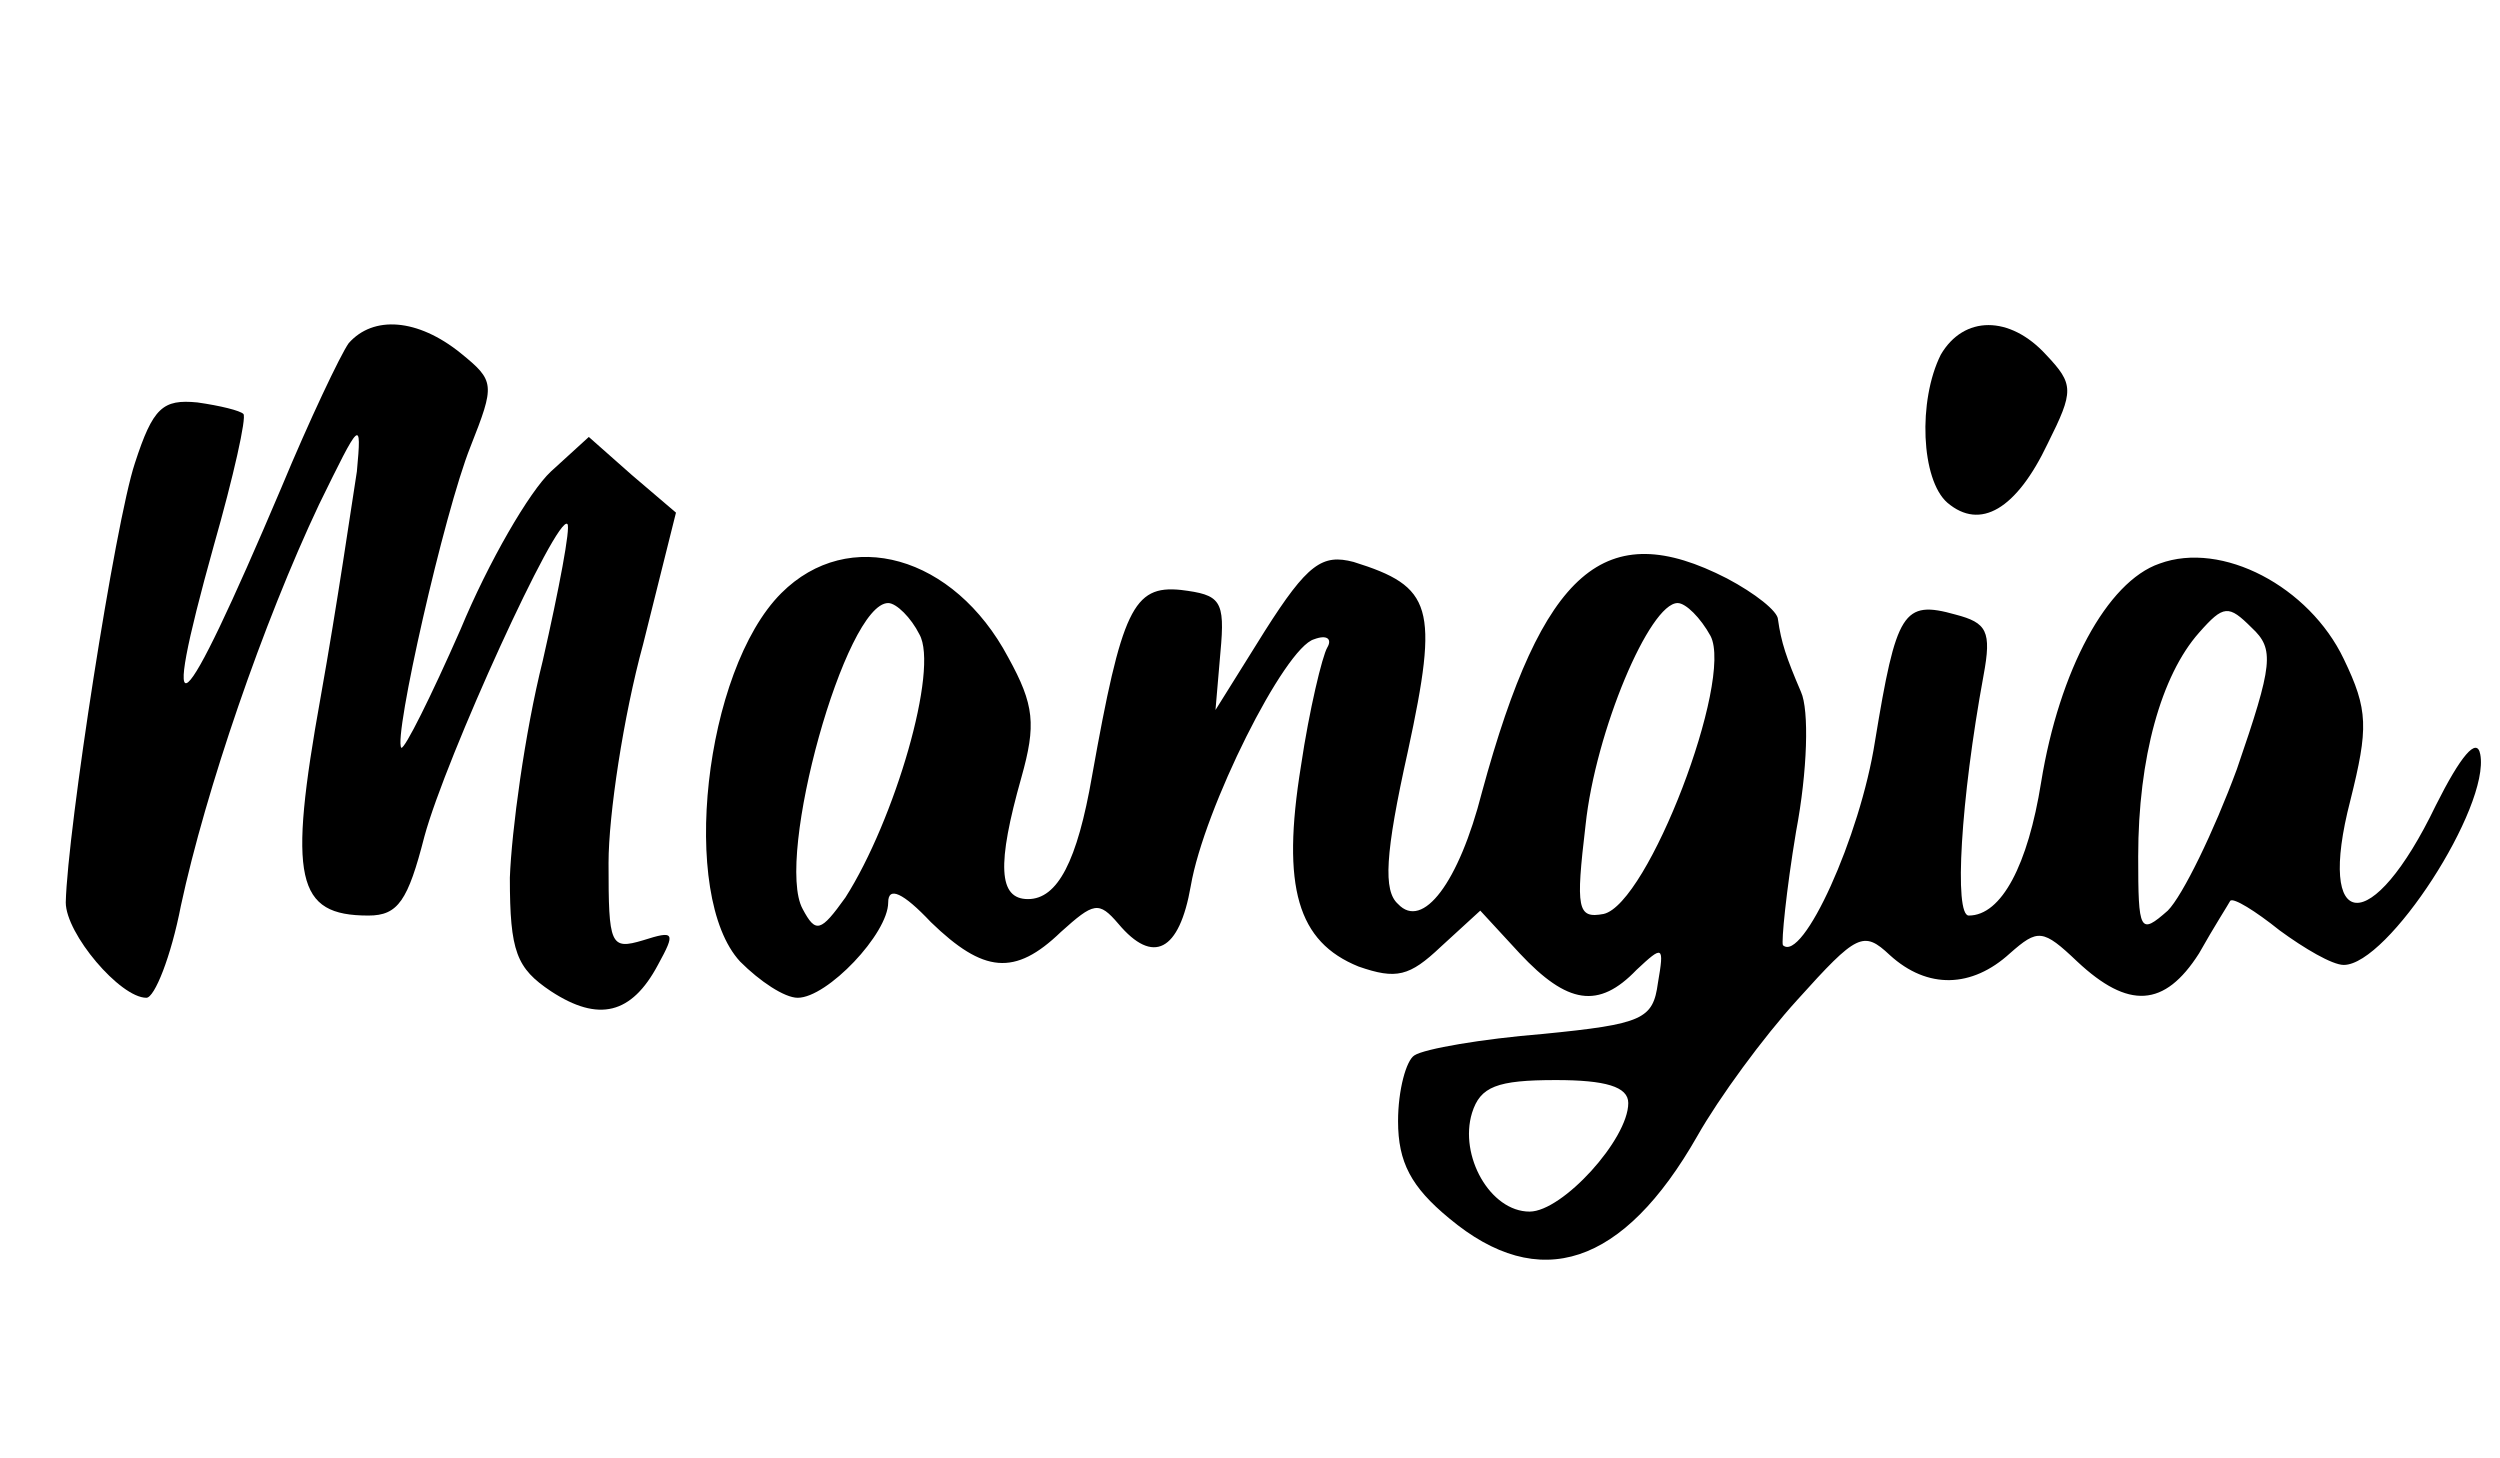 <svg width="36" height="21" viewBox="0 0 36 21" fill="none" xmlns="http://www.w3.org/2000/svg">
<path d="M5.021 4.942C4.903 5.108 4.453 6.055 4.05 7.026C2.582 10.484 2.274 10.745 3.079 7.855C3.363 6.861 3.553 6.008 3.505 5.961C3.458 5.913 3.174 5.842 2.842 5.795C2.345 5.747 2.203 5.866 1.942 6.671C1.658 7.524 0.971 11.953 0.947 12.995C0.947 13.445 1.729 14.368 2.108 14.368C2.226 14.368 2.463 13.776 2.605 13.042C2.961 11.384 3.789 8.968 4.595 7.263C5.187 6.055 5.211 6.008 5.139 6.789C5.068 7.239 4.855 8.708 4.618 10.034C4.145 12.663 4.263 13.184 5.305 13.184C5.732 13.184 5.874 12.971 6.111 12.047C6.418 10.911 8.029 7.382 8.171 7.547C8.218 7.595 8.053 8.471 7.816 9.513C7.555 10.555 7.366 11.976 7.342 12.639C7.342 13.705 7.437 13.942 7.934 14.274C8.621 14.724 9.095 14.605 9.474 13.895C9.734 13.421 9.711 13.397 9.261 13.54C8.787 13.682 8.763 13.611 8.763 12.426C8.763 11.739 8.976 10.318 9.261 9.276L9.734 7.382L9.095 6.837L8.479 6.292L7.934 6.789C7.626 7.074 7.034 8.092 6.632 9.063C6.205 10.034 5.826 10.792 5.779 10.768C5.661 10.626 6.395 7.382 6.774 6.434C7.129 5.534 7.129 5.487 6.632 5.084C6.016 4.587 5.376 4.539 5.021 4.942Z" fill="black"/>
<path d="M27.947 5.108C27.616 5.771 27.663 6.908 28.042 7.239C28.516 7.642 29.037 7.334 29.487 6.387C29.866 5.629 29.866 5.534 29.463 5.108C28.942 4.539 28.279 4.539 27.947 5.108Z" fill="black"/>
<path d="M11.25 8.542C10.137 9.655 9.782 12.9 10.658 13.847C10.942 14.132 11.297 14.368 11.487 14.368C11.913 14.368 12.79 13.445 12.79 12.995C12.79 12.758 13.003 12.853 13.405 13.279C14.163 14.013 14.613 14.06 15.276 13.421C15.75 12.995 15.821 12.971 16.105 13.303C16.603 13.895 16.982 13.705 17.147 12.758C17.337 11.645 18.497 9.324 18.924 9.205C19.113 9.134 19.184 9.205 19.113 9.324C19.042 9.442 18.853 10.224 18.734 11.029C18.45 12.782 18.687 13.563 19.563 13.918C20.108 14.108 20.297 14.06 20.747 13.634L21.316 13.113L21.884 13.729C22.571 14.463 23.021 14.534 23.566 13.966C23.945 13.611 23.968 13.611 23.874 14.155C23.803 14.676 23.66 14.747 22.216 14.889C21.34 14.96 20.511 15.103 20.368 15.197C20.25 15.268 20.132 15.695 20.132 16.145C20.132 16.737 20.321 17.092 20.866 17.542C22.168 18.632 23.376 18.229 24.442 16.358C24.75 15.813 25.39 14.937 25.887 14.392C26.739 13.445 26.834 13.397 27.213 13.753C27.758 14.25 28.397 14.226 28.942 13.729C29.345 13.374 29.416 13.374 29.913 13.847C30.647 14.534 31.168 14.511 31.666 13.729C31.879 13.35 32.092 13.018 32.116 12.971C32.163 12.924 32.471 13.113 32.826 13.397C33.182 13.658 33.584 13.895 33.75 13.895C34.389 13.895 35.858 11.621 35.716 10.863C35.668 10.603 35.432 10.887 35.076 11.597C34.153 13.516 33.347 13.445 33.845 11.526C34.105 10.484 34.105 10.224 33.75 9.489C33.253 8.447 31.997 7.784 31.097 8.116C30.34 8.376 29.653 9.655 29.392 11.266C29.203 12.45 28.824 13.184 28.35 13.184C28.137 13.184 28.232 11.526 28.563 9.726C28.682 9.087 28.61 8.968 28.16 8.85C27.403 8.637 27.308 8.803 27 10.674C26.787 12.047 25.958 13.871 25.674 13.611C25.65 13.563 25.721 12.829 25.863 11.976C26.029 11.1 26.053 10.224 25.934 9.963C25.721 9.466 25.65 9.253 25.603 8.921C25.603 8.803 25.271 8.542 24.868 8.329C23.116 7.429 22.216 8.187 21.34 11.408C21.008 12.71 20.487 13.397 20.132 13.018C19.918 12.829 19.942 12.308 20.274 10.816C20.724 8.732 20.629 8.447 19.492 8.092C19.042 7.974 18.829 8.116 18.213 9.087L17.503 10.224L17.574 9.395C17.645 8.637 17.574 8.566 17.005 8.495C16.318 8.424 16.153 8.779 15.726 11.171C15.513 12.403 15.229 12.947 14.803 12.947C14.376 12.947 14.353 12.45 14.708 11.195C14.921 10.437 14.897 10.153 14.518 9.466C13.737 7.997 12.221 7.571 11.25 8.542ZM13.239 9.134C13.524 9.632 12.884 11.81 12.174 12.924C11.818 13.421 11.747 13.445 11.558 13.089C11.155 12.355 12.174 8.684 12.79 8.684C12.908 8.684 13.121 8.897 13.239 9.134ZM24.632 9.158C24.963 9.797 23.732 13.018 23.092 13.161C22.713 13.232 22.689 13.089 22.832 11.882C22.974 10.532 23.755 8.684 24.158 8.684C24.276 8.684 24.489 8.897 24.632 9.158ZM32.211 11.076C31.879 11.976 31.429 12.9 31.216 13.113C30.813 13.468 30.79 13.421 30.79 12.332C30.79 10.911 31.121 9.726 31.666 9.111C32.021 8.708 32.092 8.708 32.424 9.039C32.755 9.347 32.732 9.561 32.211 11.076ZM23.447 15.884C23.447 16.405 22.5 17.447 22.026 17.447C21.458 17.447 21.008 16.642 21.197 16.026C21.316 15.647 21.553 15.553 22.405 15.553C23.116 15.553 23.447 15.647 23.447 15.884Z" fill="black"/>
</svg>
